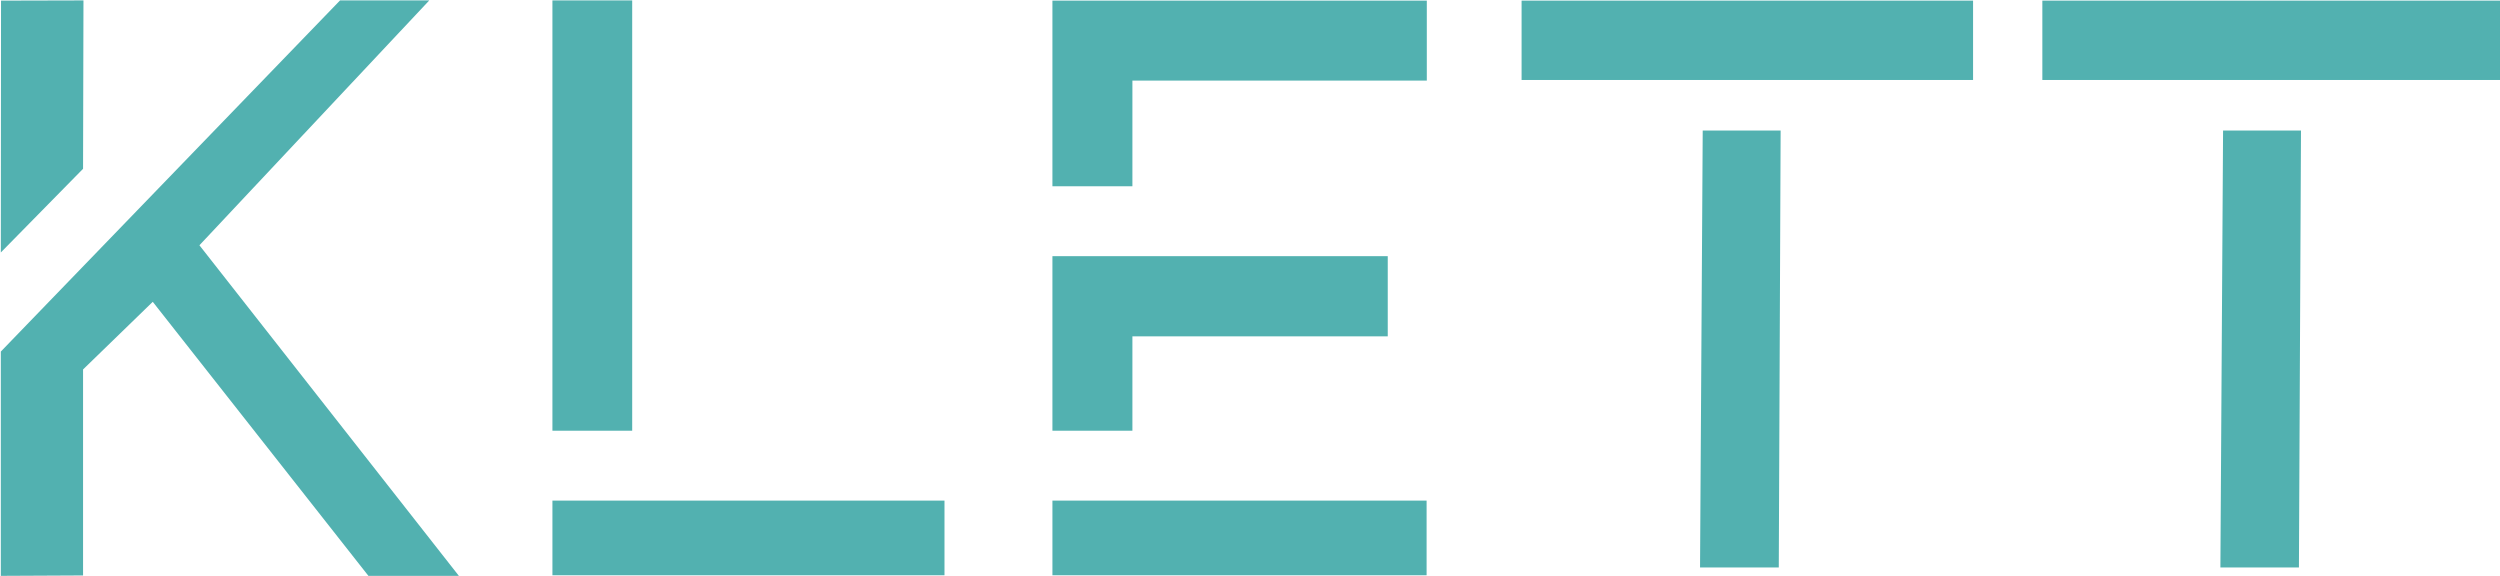 <svg xmlns="http://www.w3.org/2000/svg" xmlns:xlink="http://www.w3.org/1999/xlink" id="Layer_1" x="0px" y="0px" viewBox="0 0 1216 280" style="enable-background:new 0 0 1216 280;" xml:space="preserve"><style type="text/css">	.st0{fill:#52B1B0;}</style><g>	<rect x="268.7" y="0.2" class="st0" width="38.8" height="209.3"></rect>	<polygon class="st0" points="826.9,276 865.2,276 866.1,63.5 828.2,63.5  "></polygon>	<rect x="268.7" y="243.5" class="st0" width="190.7" height="36.3"></rect>	<polygon class="st0" points="1080,276 1118.2,276 1119.2,63.5 1081.3,63.5  "></polygon>	<rect x="511.9" y="243.5" class="st0" width="182" height="36.3"></rect>	<rect x="740.1" y="0.3" class="st0" width="219.6" height="38.6"></rect>	<rect x="993.4" y="0.3" class="st0" width="222.6" height="38.6"></rect>	<polygon class="st0" points="511.9,90.6 550.8,90.6 550.8,39.2 694,39.2 694,0.3 511.9,0.3  "></polygon>	<polygon class="st0" points="550.8,163.6 675,163.6 675,124.6 511.9,124.6 511.9,209.5 550.8,209.5  "></polygon>	<polygon class="st0" points="40.6,0.2 0.5,0.3 0.4,122.8 40.4,82.1  "></polygon>	<polygon class="st0" points="208.8,0.2 165.4,0.2 0.4,171 0.4,280.1 40.4,279.9 40.4,179.7 74.3,146.8 179.2,280.1 223.2,280.1    97,119.3  "></polygon></g></svg>